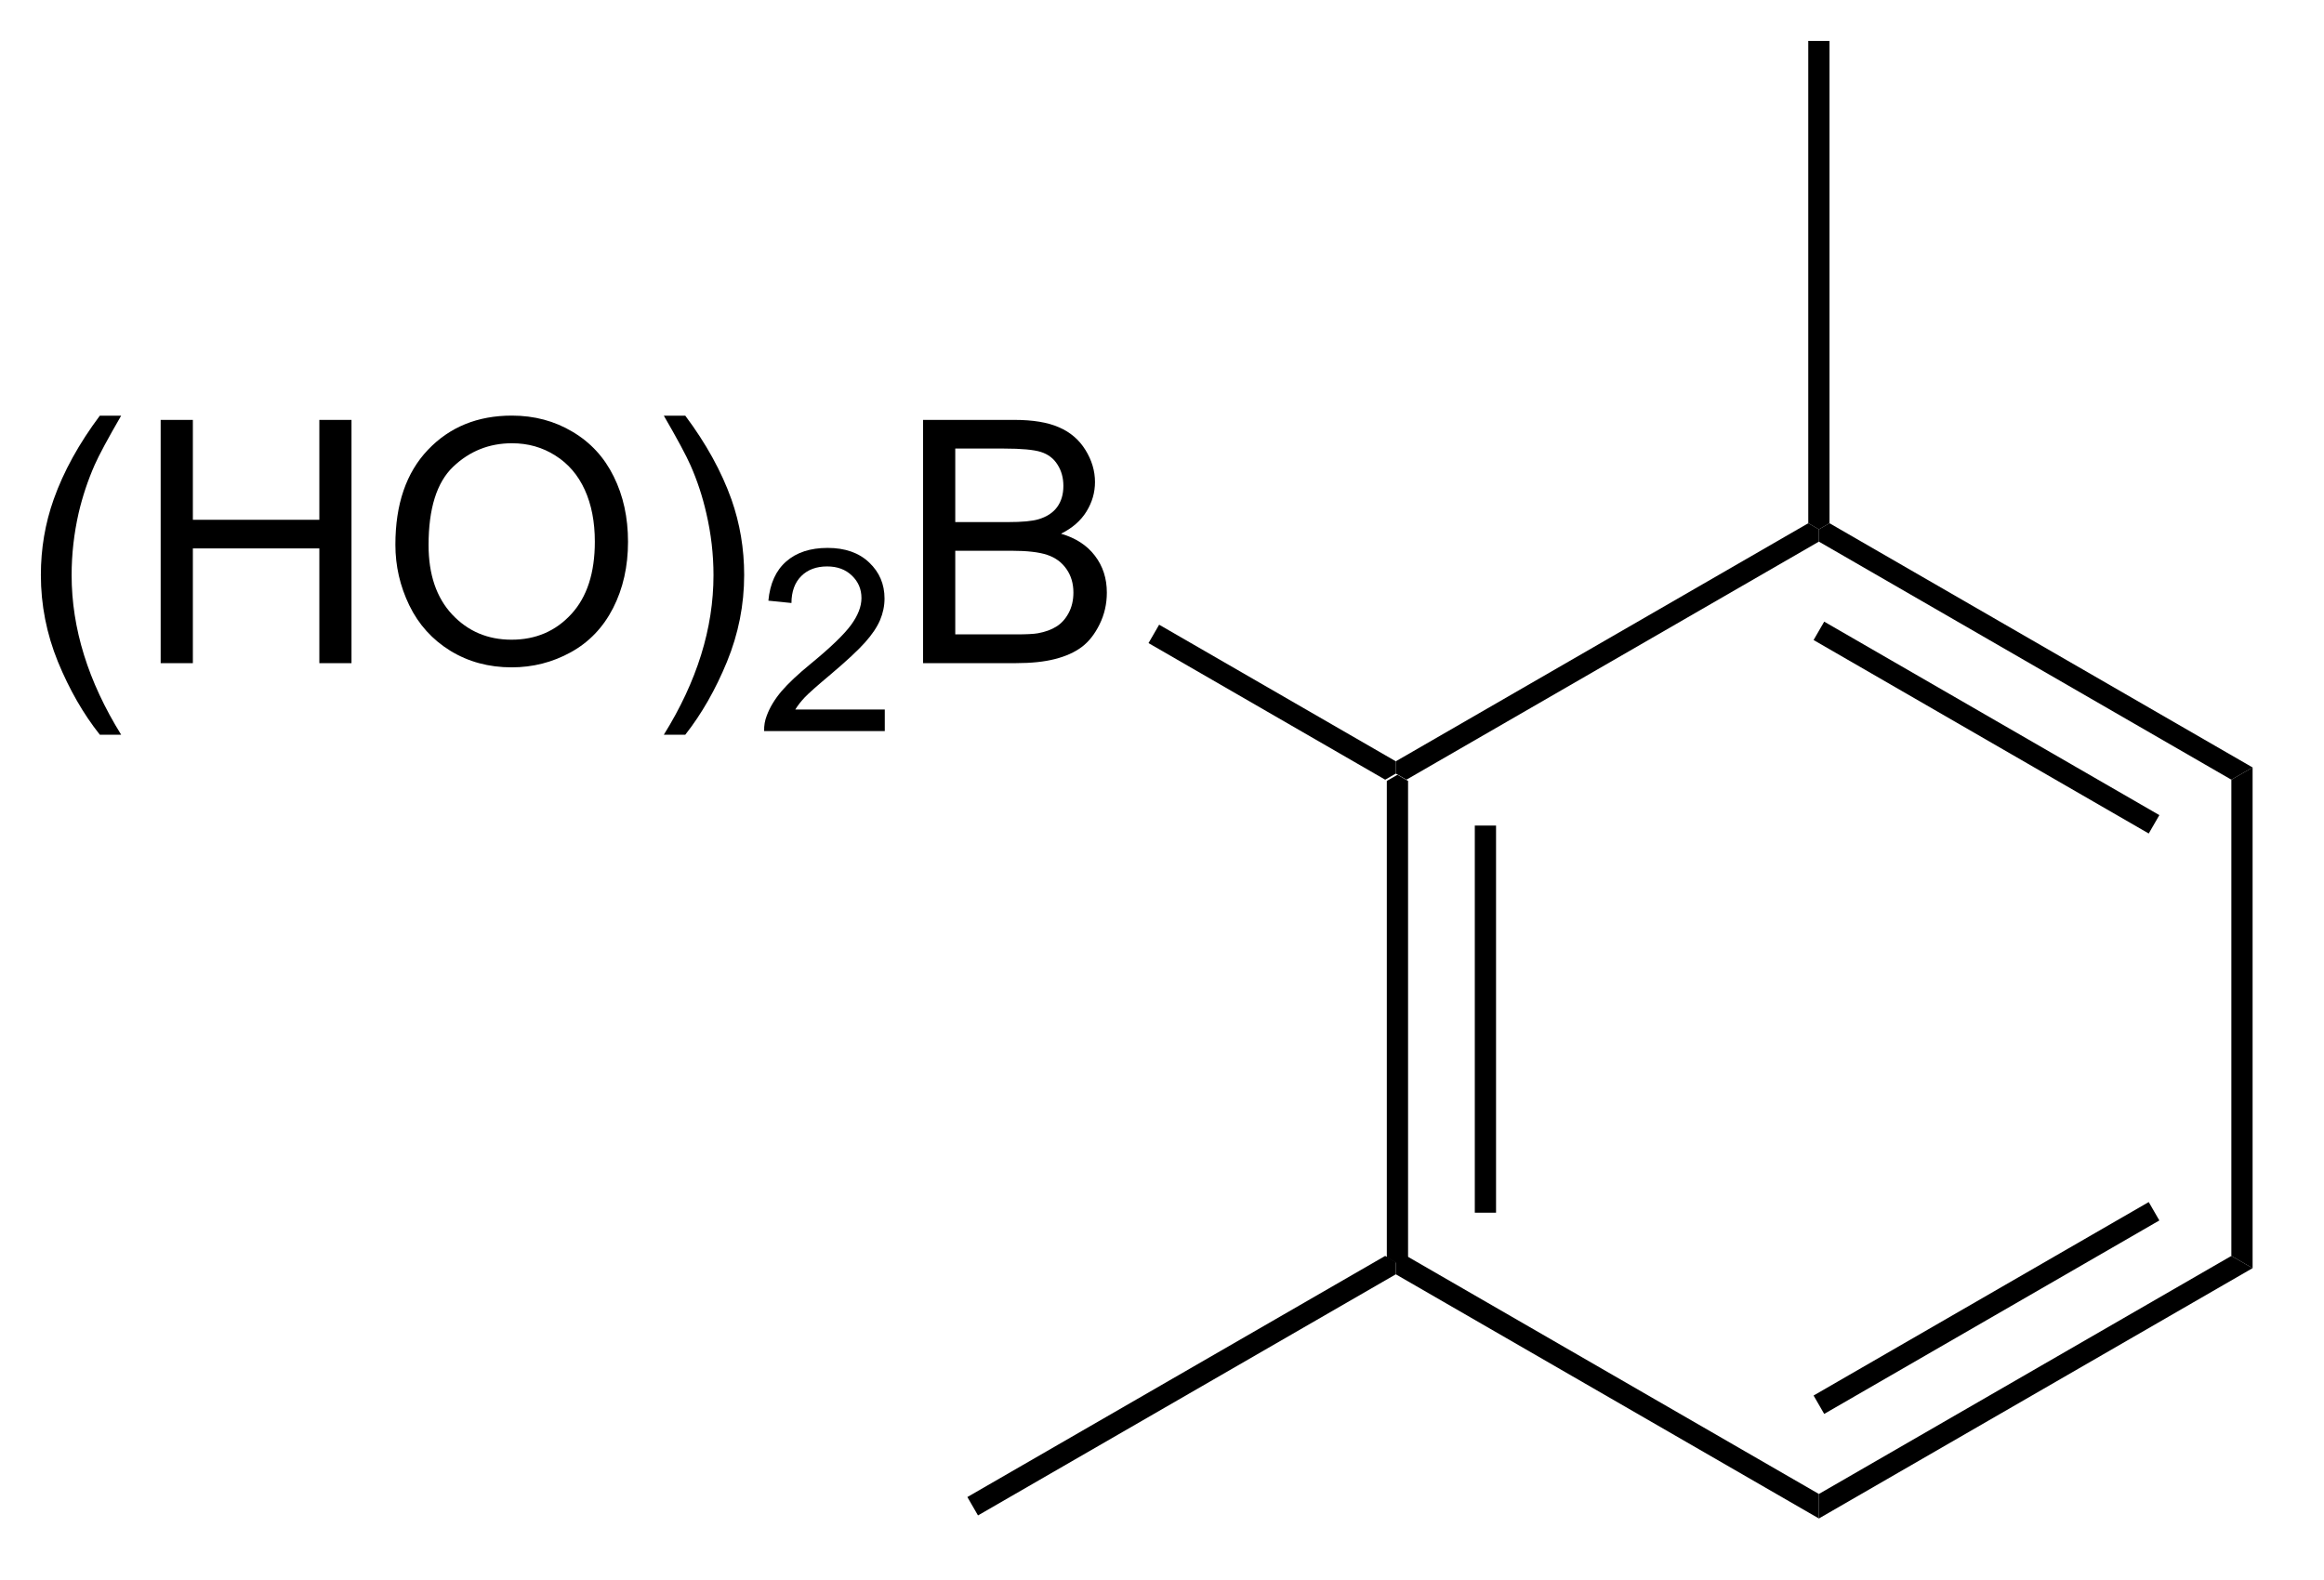 <?xml version="1.0" encoding="UTF-8"?>
<!DOCTYPE svg PUBLIC '-//W3C//DTD SVG 1.0//EN'
          'http://www.w3.org/TR/2001/REC-SVG-20010904/DTD/svg10.dtd'>
<svg stroke-dasharray="none" shape-rendering="auto" xmlns="http://www.w3.org/2000/svg" font-family="'Dialog'" text-rendering="auto" width="75" fill-opacity="1" color-interpolation="auto" color-rendering="auto" preserveAspectRatio="xMidYMid meet" font-size="12px" viewBox="0 0 75 51" fill="black" xmlns:xlink="http://www.w3.org/1999/xlink" stroke="black" image-rendering="auto" stroke-miterlimit="10" stroke-linecap="square" stroke-linejoin="miter" font-style="normal" stroke-width="1" height="51" stroke-dashoffset="0" font-weight="normal" stroke-opacity="1"
><!--Generated by the Batik Graphics2D SVG Generator--><defs id="genericDefs"
  /><g
  ><defs id="defs1"
    ><clipPath clipPathUnits="userSpaceOnUse" id="clipPath1"
      ><path d="M2.084 0.646 L57.636 0.646 L57.636 38.429 L2.084 38.429 L2.084 0.646 Z"
      /></clipPath
      ><clipPath clipPathUnits="userSpaceOnUse" id="clipPath2"
      ><path d="M30.173 29.012 L30.173 65.745 L84.179 65.745 L84.179 29.012 Z"
      /></clipPath
    ></defs
    ><g transform="scale(1.333,1.333) translate(-2.084,-0.646) matrix(1.029,0,0,1.029,-28.951,-29.196)"
    ><path d="M62.789 47.378 L63.039 47.234 L63.289 47.378 L63.289 58.59 L63.039 58.734 L62.789 58.59 ZM64.859 48.429 L64.859 57.539 L65.359 57.539 L65.359 48.429 Z" stroke="none" clip-path="url(#clipPath2)"
    /></g
    ><g transform="matrix(1.371,0,0,1.371,-41.381,-39.788)"
    ><path d="M63.039 59.023 L63.039 58.734 L63.289 58.59 L72.998 64.195 L72.998 64.772 Z" stroke="none" clip-path="url(#clipPath2)"
    /></g
    ><g transform="matrix(1.371,0,0,1.371,-41.381,-39.788)"
    ><path d="M72.998 64.772 L72.998 64.195 L82.707 58.59 L83.207 58.878 ZM73.123 62.31 L81.012 57.755 L80.762 57.322 L72.873 61.877 Z" stroke="none" clip-path="url(#clipPath2)"
    /></g
    ><g transform="matrix(1.371,0,0,1.371,-41.381,-39.788)"
    ><path d="M83.207 58.878 L82.707 58.59 L82.707 47.378 L83.207 47.09 Z" stroke="none" clip-path="url(#clipPath2)"
    /></g
    ><g transform="matrix(1.371,0,0,1.371,-41.381,-39.788)"
    ><path d="M83.207 47.09 L82.707 47.378 L72.998 41.773 L72.998 41.484 L73.248 41.34 ZM81.012 48.212 L73.123 43.657 L72.873 44.09 L80.762 48.645 Z" stroke="none" clip-path="url(#clipPath2)"
    /></g
    ><g transform="matrix(1.371,0,0,1.371,-41.381,-39.788)"
    ><path d="M72.748 41.34 L72.998 41.484 L72.998 41.773 L63.289 47.378 L63.039 47.234 L63.039 46.945 Z" stroke="none" clip-path="url(#clipPath2)"
    /></g
    ><g transform="matrix(1.371,0,0,1.371,-41.381,-39.788)"
    ><path d="M32.533 46.319 Q31.95 45.584 31.546 44.6 Q31.145 43.613 31.145 42.558 Q31.145 41.629 31.447 40.777 Q31.798 39.79 32.533 38.808 L33.035 38.808 Q32.564 39.621 32.41 39.97 Q32.173 40.509 32.035 41.095 Q31.869 41.824 31.869 42.563 Q31.869 44.441 33.035 46.319 L32.533 46.319 ZM33.965 44.634 L33.965 38.907 L34.723 38.907 L34.723 41.259 L37.7 41.259 L37.7 38.907 L38.457 38.907 L38.457 44.634 L37.7 44.634 L37.7 41.933 L34.723 41.933 L34.723 44.634 L33.965 44.634 ZM39.49 41.845 Q39.49 40.418 40.255 39.613 Q41.021 38.806 42.232 38.806 Q43.024 38.806 43.659 39.186 Q44.297 39.563 44.63 40.241 Q44.966 40.918 44.966 41.777 Q44.966 42.649 44.615 43.337 Q44.263 44.024 43.617 44.379 Q42.974 44.733 42.227 44.733 Q41.419 44.733 40.782 44.342 Q40.146 43.949 39.818 43.274 Q39.49 42.597 39.49 41.845 ZM40.271 41.855 Q40.271 42.892 40.826 43.488 Q41.383 44.082 42.224 44.082 Q43.078 44.082 43.63 43.48 Q44.185 42.879 44.185 41.774 Q44.185 41.074 43.948 40.553 Q43.711 40.032 43.255 39.746 Q42.802 39.457 42.235 39.457 Q41.43 39.457 40.849 40.011 Q40.271 40.563 40.271 41.855 ZM46.314 46.319 L45.809 46.319 Q46.978 44.441 46.978 42.563 Q46.978 41.829 46.809 41.105 Q46.676 40.519 46.439 39.98 Q46.285 39.629 45.809 38.808 L46.314 38.808 Q47.048 39.79 47.4 40.777 Q47.7 41.629 47.7 42.558 Q47.7 43.613 47.296 44.6 Q46.892 45.584 46.314 46.319 Z" stroke="none" clip-path="url(#clipPath2)"
    /></g
    ><g transform="matrix(1.371,0,0,1.371,-41.381,-39.788)"
    ><path d="M51.01 45.726 L51.01 46.234 L48.17 46.234 Q48.164 46.042 48.233 45.867 Q48.34 45.578 48.578 45.296 Q48.819 45.015 49.27 44.646 Q49.969 44.072 50.215 43.736 Q50.461 43.4 50.461 43.101 Q50.461 42.788 50.237 42.574 Q50.014 42.357 49.653 42.357 Q49.272 42.357 49.043 42.585 Q48.815 42.814 48.813 43.218 L48.27 43.163 Q48.327 42.556 48.69 42.24 Q49.053 41.921 49.664 41.921 Q50.283 41.921 50.643 42.265 Q51.004 42.607 51.004 43.113 Q51.004 43.37 50.899 43.62 Q50.793 43.869 50.547 44.144 Q50.303 44.419 49.735 44.9 Q49.26 45.298 49.125 45.441 Q48.991 45.583 48.903 45.726 L51.01 45.726 Z" stroke="none" clip-path="url(#clipPath2)"
    /></g
    ><g transform="matrix(1.371,0,0,1.371,-41.381,-39.788)"
    ><path d="M51.911 44.634 L51.911 38.907 L54.06 38.907 Q54.716 38.907 55.112 39.082 Q55.51 39.254 55.734 39.616 Q55.958 39.978 55.958 40.371 Q55.958 40.738 55.758 41.063 Q55.56 41.386 55.159 41.587 Q55.677 41.738 55.956 42.105 Q56.237 42.472 56.237 42.972 Q56.237 43.376 56.065 43.722 Q55.896 44.066 55.646 44.254 Q55.396 44.441 55.018 44.537 Q54.643 44.634 54.096 44.634 L51.911 44.634 ZM52.669 41.313 L53.909 41.313 Q54.411 41.313 54.63 41.246 Q54.919 41.16 55.065 40.962 Q55.214 40.761 55.214 40.462 Q55.214 40.175 55.075 39.959 Q54.94 39.743 54.685 39.662 Q54.432 39.582 53.815 39.582 L52.669 39.582 L52.669 41.313 ZM52.669 43.957 L54.096 43.957 Q54.464 43.957 54.612 43.931 Q54.872 43.884 55.047 43.774 Q55.224 43.665 55.336 43.457 Q55.45 43.246 55.45 42.972 Q55.45 42.652 55.286 42.418 Q55.122 42.181 54.831 42.084 Q54.542 41.988 53.995 41.988 L52.669 41.988 L52.669 43.957 Z" stroke="none" clip-path="url(#clipPath2)"
    /></g
    ><g transform="matrix(1.371,0,0,1.371,-41.381,-39.788)"
    ><path d="M63.039 46.945 L63.039 47.234 L62.789 47.378 L57.218 44.162 L57.468 43.729 Z" stroke="none" clip-path="url(#clipPath2)"
    /></g
    ><g transform="matrix(1.371,0,0,1.371,-41.381,-39.788)"
    ><path d="M73.248 41.34 L72.998 41.484 L72.748 41.34 L72.748 29.984 L73.248 29.984 Z" stroke="none" clip-path="url(#clipPath2)"
    /></g
    ><g transform="matrix(1.371,0,0,1.371,-41.381,-39.788)"
    ><path d="M62.789 58.59 L63.039 58.734 L63.039 59.023 L53.204 64.7 L52.954 64.267 Z" stroke="none" clip-path="url(#clipPath2)"
    /></g
  ></g
></svg
>
